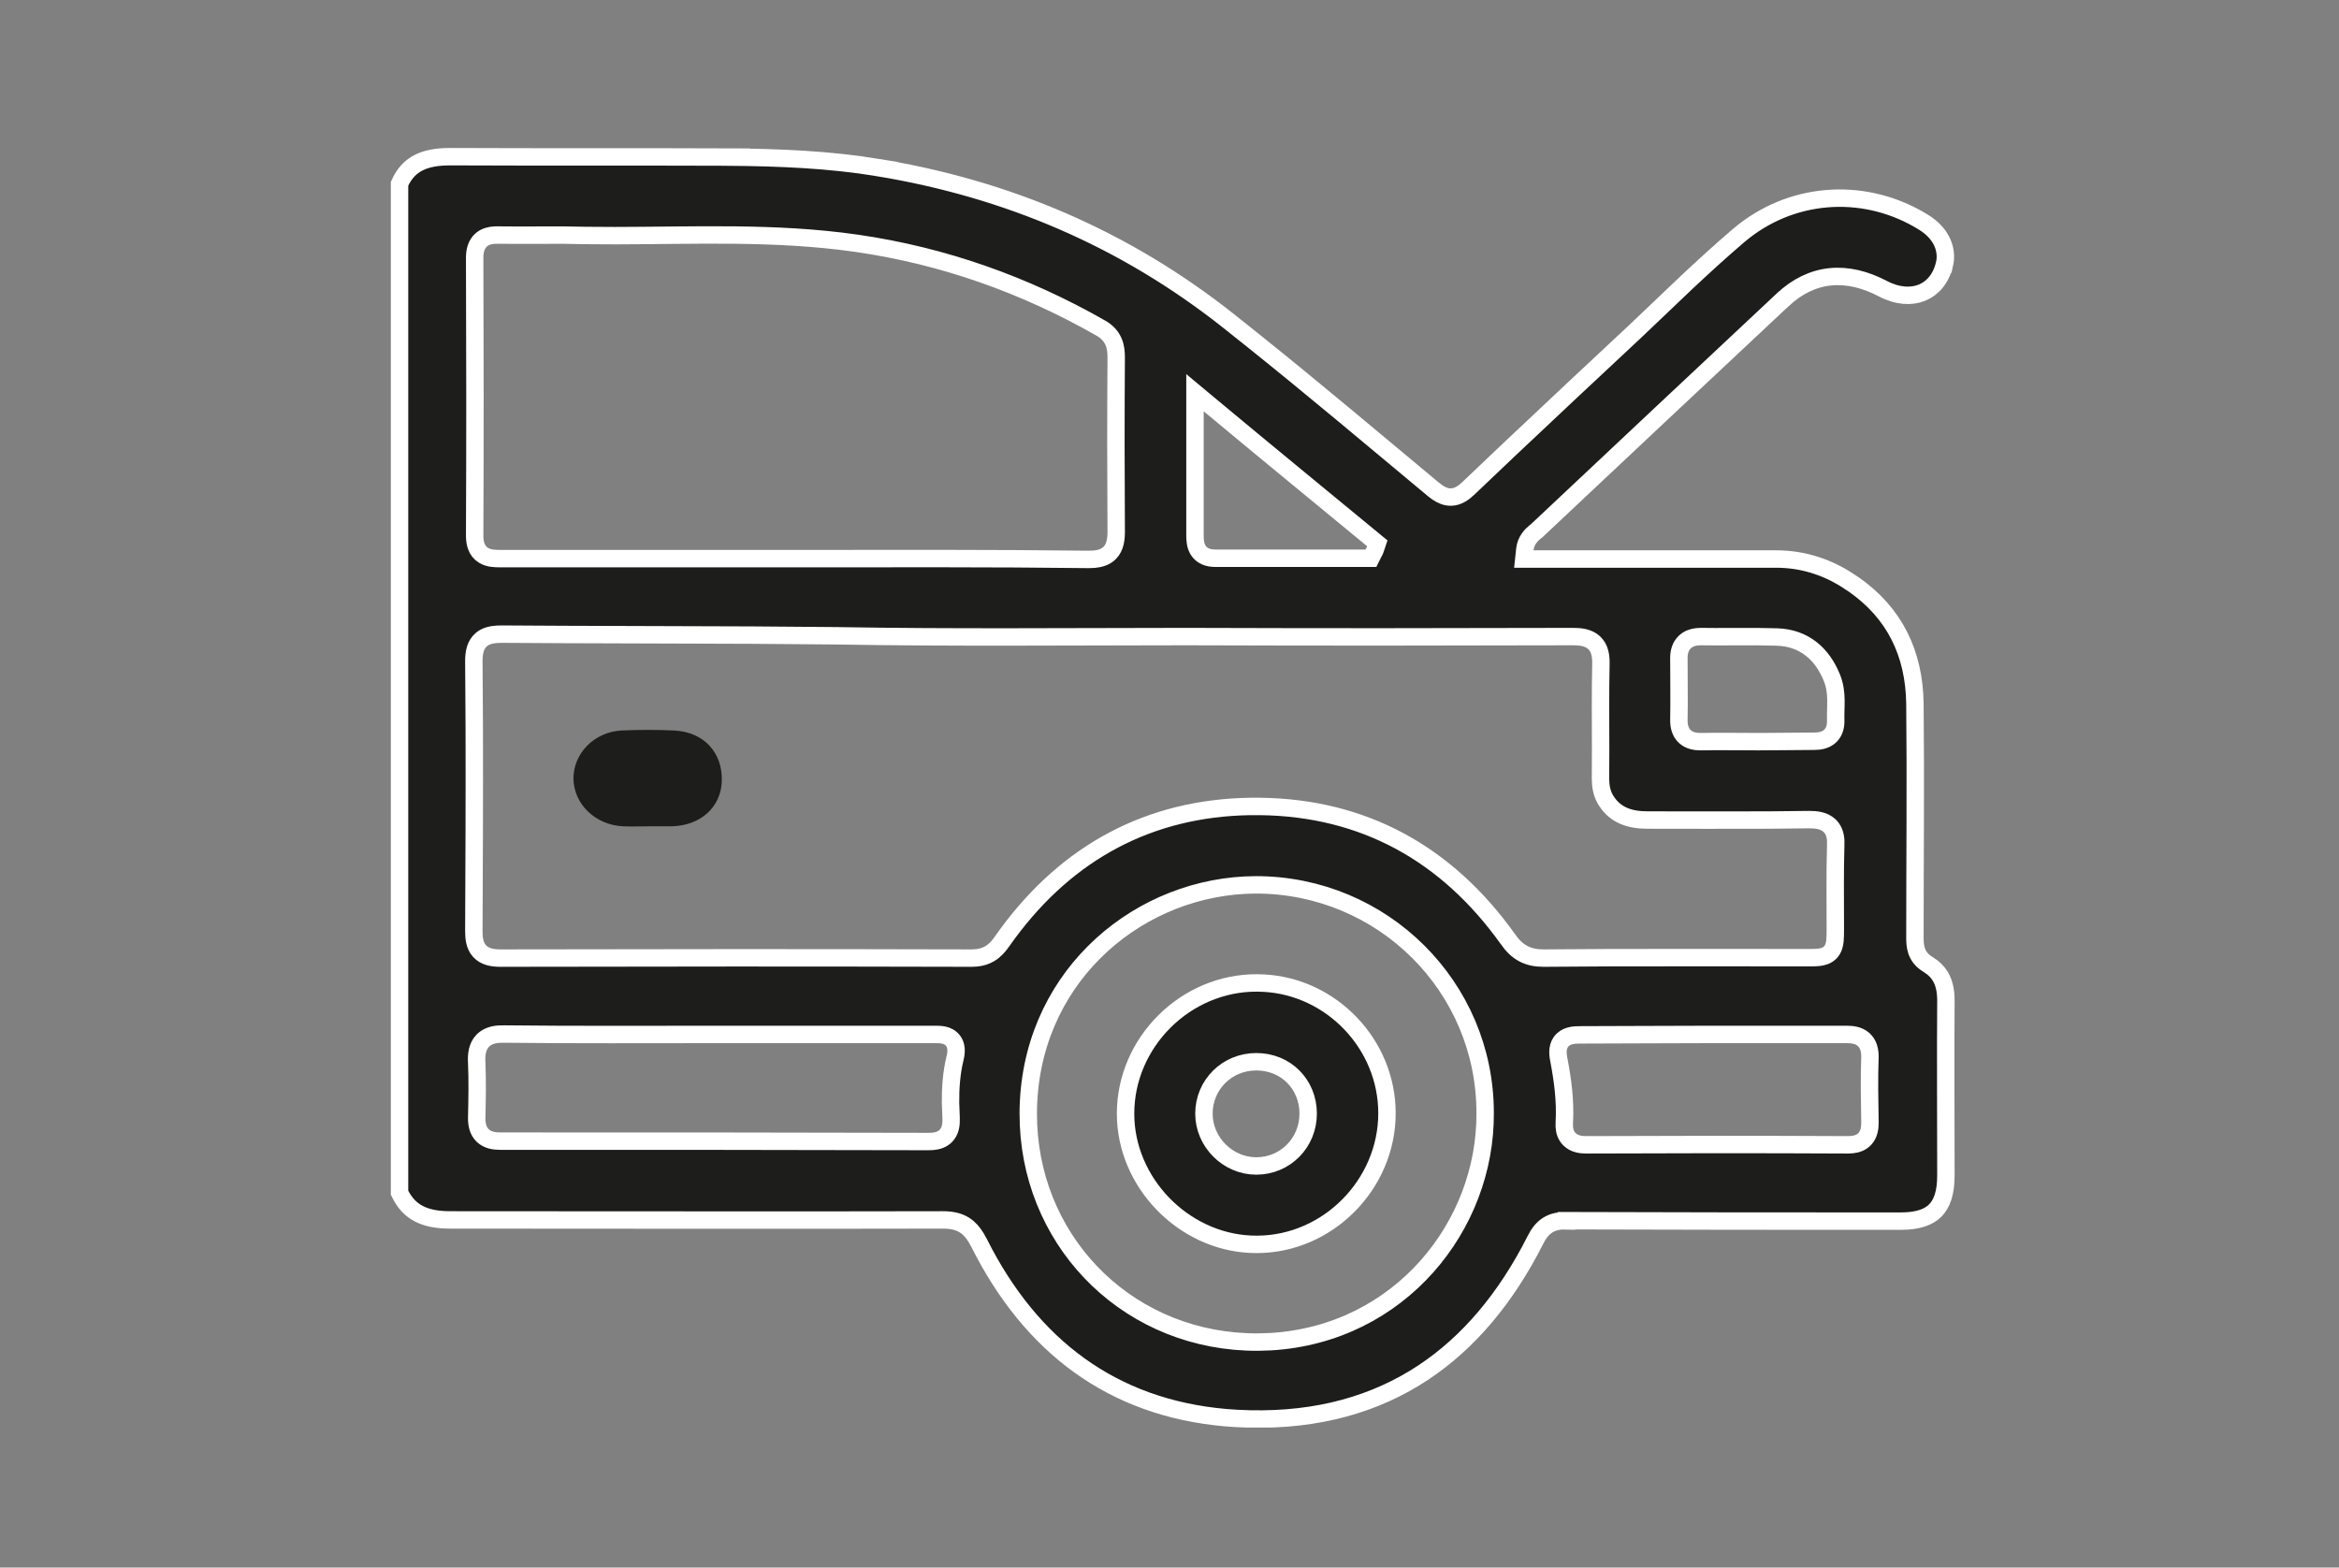 <svg width="94" height="63" viewBox="0 0 94 63" fill="none" xmlns="http://www.w3.org/2000/svg">
<rect x="0" y="0" width="94" height="63" fill="#808080" stroke="none"/>
<g clip-path="url(#clip0_4815_7173)">
<path d="M18.083 6.297C17.578 6.297 17.157 6.368 16.82 6.54C16.508 6.699 16.247 6.958 16.057 7.384V47.935C16.254 48.351 16.514 48.612 16.824 48.775C17.157 48.95 17.574 49.028 18.083 49.028C23.035 49.028 27.986 49.038 32.938 49.035L37.889 49.028H37.89C38.217 49.028 38.512 49.077 38.77 49.243C38.961 49.366 39.106 49.538 39.23 49.743L39.35 49.958C41.428 54.099 44.7 56.579 49.26 56.976L49.705 57.007C52.487 57.159 54.859 56.594 56.845 55.387C58.708 54.254 60.25 52.543 61.47 50.285L61.709 49.826C61.83 49.585 61.981 49.375 62.204 49.235C62.428 49.095 62.682 49.053 62.957 49.062V49.06C67.429 49.077 71.901 49.077 76.39 49.077C77.079 49.077 77.511 48.916 77.775 48.65C78.04 48.384 78.202 47.947 78.202 47.248C78.202 44.91 78.186 42.547 78.202 40.204C78.202 39.855 78.145 39.571 78.032 39.34C77.949 39.169 77.829 39.016 77.658 38.881L77.471 38.751C77.237 38.611 77.097 38.426 77.024 38.213C76.959 38.018 76.957 37.816 76.957 37.664C76.957 34.53 76.99 31.409 76.957 28.282C76.928 26.238 76.127 24.626 74.495 23.488L74.157 23.267C73.309 22.743 72.374 22.467 71.376 22.467H61.239L61.28 22.08C61.318 21.725 61.545 21.502 61.673 21.396L61.758 21.329L61.766 21.321L66.705 16.679C68.352 15.133 69.998 13.588 71.644 12.048H71.645C72.216 11.513 72.854 11.199 73.547 11.126C74.237 11.054 74.95 11.225 75.667 11.601C76.265 11.914 76.82 11.934 77.244 11.761C77.664 11.589 78.005 11.208 78.145 10.617H78.147C78.276 10.044 78.037 9.442 77.431 9.016L77.304 8.933L77.303 8.932C75.044 7.531 72.193 7.649 70.084 9.294L69.882 9.458C69.158 10.076 68.455 10.719 67.758 11.373L65.671 13.36L65.668 13.362C63.997 14.923 62.326 16.483 60.67 18.049L59.02 19.618C58.828 19.801 58.601 19.969 58.318 19.977C58.108 19.982 57.923 19.898 57.761 19.786L57.605 19.667L57.603 19.666C55.193 17.657 52.801 15.641 50.367 13.69L49.321 12.857C45.176 9.587 40.497 7.595 35.293 6.735L35.294 6.734C33.322 6.411 31.327 6.33 29.302 6.313L29.303 6.312C27.436 6.304 25.565 6.306 23.693 6.306C21.823 6.306 19.951 6.305 18.083 6.297ZM50.472 35.562C55.56 35.562 59.683 39.647 59.685 44.723C59.718 49.274 56.252 53.608 51.079 53.921L50.573 53.938H50.572C45.494 53.971 41.559 50.117 41.334 45.218L41.324 44.74C41.341 39.46 45.47 35.812 50.028 35.574L50.471 35.562H50.472ZM74.21 41.574C74.426 41.574 74.689 41.599 74.889 41.773C75.101 41.957 75.15 42.227 75.15 42.481L75.149 42.494C75.133 42.931 75.13 43.363 75.132 43.798L75.15 45.112V45.119C75.15 45.336 75.117 45.589 74.939 45.777C74.801 45.922 74.623 45.98 74.448 46L74.275 46.01H74.274C72.522 46.002 70.765 45.997 69.009 45.997L63.743 46.01H63.741C63.518 46.01 63.259 45.971 63.072 45.784C62.927 45.639 62.874 45.453 62.865 45.27L62.868 45.09C62.914 44.251 62.805 43.418 62.645 42.582C62.594 42.328 62.572 42.006 62.809 41.786C62.918 41.684 63.05 41.639 63.162 41.617C63.274 41.595 63.395 41.591 63.513 41.591C64.38 41.591 65.251 41.586 66.126 41.582C67 41.578 67.877 41.574 68.755 41.574H74.21ZM48.599 16.262C50.858 18.145 53.02 19.913 55.167 21.684L55.352 21.836L55.276 22.064C55.258 22.119 55.234 22.165 55.219 22.192C55.211 22.206 55.203 22.221 55.198 22.229C55.193 22.238 55.191 22.241 55.191 22.241L55.095 22.435H48.833C48.564 22.434 48.309 22.355 48.156 22.118C48.031 21.923 48.024 21.685 48.024 21.527V15.783L48.599 16.262ZM19.158 44.931C19.175 44.177 19.19 43.436 19.158 42.697C19.141 42.389 19.174 42.062 19.399 41.828C19.569 41.653 19.796 41.583 20.033 41.563L20.266 41.558C23.113 41.59 25.977 41.574 28.83 41.574H37.48C37.561 41.574 37.673 41.572 37.772 41.579C37.868 41.586 38.004 41.604 38.129 41.676C38.274 41.759 38.373 41.895 38.408 42.068C38.432 42.183 38.426 42.304 38.403 42.428L38.376 42.552C38.238 43.129 38.194 43.72 38.2 44.324L38.223 44.935V44.941C38.231 45.181 38.206 45.458 38.008 45.655C37.862 45.801 37.673 45.854 37.492 45.871L37.316 45.878H37.315C31.582 45.861 25.832 45.862 20.098 45.862C19.861 45.862 19.597 45.824 19.401 45.638C19.202 45.447 19.158 45.182 19.158 44.938V44.931ZM19.043 37.417C19.055 34.701 19.068 31.996 19.06 29.287L19.043 26.576V26.573C19.043 26.246 19.094 25.919 19.345 25.705C19.52 25.556 19.745 25.507 19.964 25.492L20.18 25.486H20.183C23.531 25.511 26.89 25.508 30.246 25.525L33.601 25.552H33.603C35.952 25.593 38.297 25.601 40.638 25.599L47.653 25.584H47.655C50.251 25.592 52.847 25.597 55.441 25.597L63.216 25.584H63.218C63.508 25.584 63.83 25.615 64.061 25.826C64.301 26.047 64.345 26.372 64.337 26.694V26.695C64.312 27.842 64.325 28.977 64.326 30.132L64.321 31.295C64.322 31.608 64.376 31.869 64.501 32.101L64.56 32.198C64.929 32.765 65.494 32.957 66.216 32.957C67.84 32.957 69.46 32.966 71.086 32.957L72.714 32.94H72.72C72.99 32.941 73.296 32.972 73.517 33.173C73.693 33.334 73.76 33.549 73.774 33.773L73.773 33.999C73.741 35.086 73.758 36.187 73.758 37.288C73.758 37.493 73.758 37.675 73.743 37.817C73.728 37.956 73.692 38.135 73.558 38.275C73.42 38.418 73.241 38.458 73.103 38.474C72.963 38.49 72.785 38.489 72.589 38.489C69.946 38.489 67.314 38.48 64.679 38.489L62.041 38.506H62.038C61.739 38.506 61.469 38.459 61.221 38.328C60.974 38.198 60.779 38 60.605 37.751L60.605 37.75C58.144 34.299 54.799 32.465 50.651 32.411H50.247C46.189 32.473 42.914 34.247 40.504 37.512L40.273 37.832C40.136 38.033 39.978 38.209 39.77 38.331C39.609 38.425 39.436 38.476 39.247 38.496L39.053 38.506H39.052C35.898 38.498 32.741 38.494 29.583 38.494L20.115 38.506H20.114C19.804 38.506 19.488 38.459 19.274 38.226C19.069 38.001 19.043 37.69 19.043 37.419V37.417ZM67.471 28.942C67.487 28.111 67.471 27.288 67.471 26.442C67.471 26.208 67.53 25.97 67.716 25.797C67.851 25.671 68.018 25.614 68.183 25.594L68.346 25.584H68.351C69.086 25.596 69.869 25.581 70.647 25.587L71.42 25.601H71.421C71.957 25.619 72.415 25.786 72.788 26.078C73.158 26.367 73.426 26.766 73.615 27.225C73.746 27.538 73.778 27.851 73.782 28.135C73.784 28.276 73.78 28.417 73.776 28.547C73.773 28.678 73.77 28.799 73.773 28.917C73.783 29.135 73.749 29.384 73.564 29.569C73.383 29.75 73.135 29.79 72.916 29.79C72.55 29.79 72.179 29.795 71.804 29.799C71.429 29.803 71.051 29.807 70.672 29.807C70.087 29.807 69.505 29.797 68.929 29.8L68.353 29.807H68.346C68.137 29.807 67.894 29.772 67.71 29.601C67.52 29.424 67.471 29.178 67.471 28.949V28.942ZM19.076 21.525C19.084 19.667 19.088 17.808 19.088 15.949L19.076 10.372V10.371C19.076 10.101 19.129 9.819 19.352 9.632C19.51 9.499 19.704 9.457 19.886 9.448L20.054 9.447C20.904 9.459 21.794 9.444 22.674 9.449L23.548 9.464C26.704 9.509 29.941 9.31 33.159 9.625L33.803 9.695C37.289 10.116 40.57 11.193 43.644 12.855L44.256 13.196L44.261 13.198C44.495 13.337 44.657 13.514 44.752 13.734C44.842 13.944 44.858 14.165 44.858 14.368V14.37C44.85 15.532 44.846 16.695 44.846 17.859L44.858 21.361V21.363C44.858 21.665 44.823 21.986 44.605 22.213C44.438 22.385 44.215 22.451 43.985 22.474L43.755 22.483H43.75C39.837 22.434 35.925 22.451 32.008 22.451H20.114C20.007 22.451 19.89 22.449 19.779 22.434C19.669 22.419 19.54 22.387 19.422 22.311C19.153 22.14 19.076 21.843 19.076 21.527V21.525Z" fill="#1D1D1B" stroke="white" stroke-width="0.7"/>
<path d="M26.093 33.209C26.404 33.209 26.699 33.209 27.01 33.209C28.157 33.176 28.976 32.438 29.009 31.39C29.041 30.243 28.288 29.424 27.108 29.359C26.404 29.326 25.683 29.326 24.962 29.359C23.864 29.424 23.045 30.292 23.045 31.292C23.062 32.324 23.93 33.159 25.044 33.209C25.388 33.225 25.732 33.209 26.093 33.209Z" fill="#1D1D1B"/>
<path d="M50.52 39.504H50.518C47.648 39.489 45.235 41.888 45.234 44.757C45.234 47.52 47.545 49.888 50.268 50.006L50.532 50.011H50.534C53.37 49.995 55.74 47.598 55.74 44.741C55.74 41.975 53.518 39.654 50.785 39.512L50.52 39.504ZM50.487 42.671C51.682 42.671 52.573 43.583 52.573 44.757C52.573 45.931 51.649 46.86 50.487 46.86C49.344 46.86 48.384 45.9 48.384 44.757C48.384 43.595 49.313 42.671 50.487 42.671Z" fill="#1D1D1B" stroke="white" stroke-width="0.7"/>
</g>
<defs>
<clipPath id="clip0_4815_7173">
<rect width="62.845" height="51.426" fill="white" transform="matrix(-1 0 0 1 78.552 5.947)"/>
</clipPath>
</defs>
</svg>
